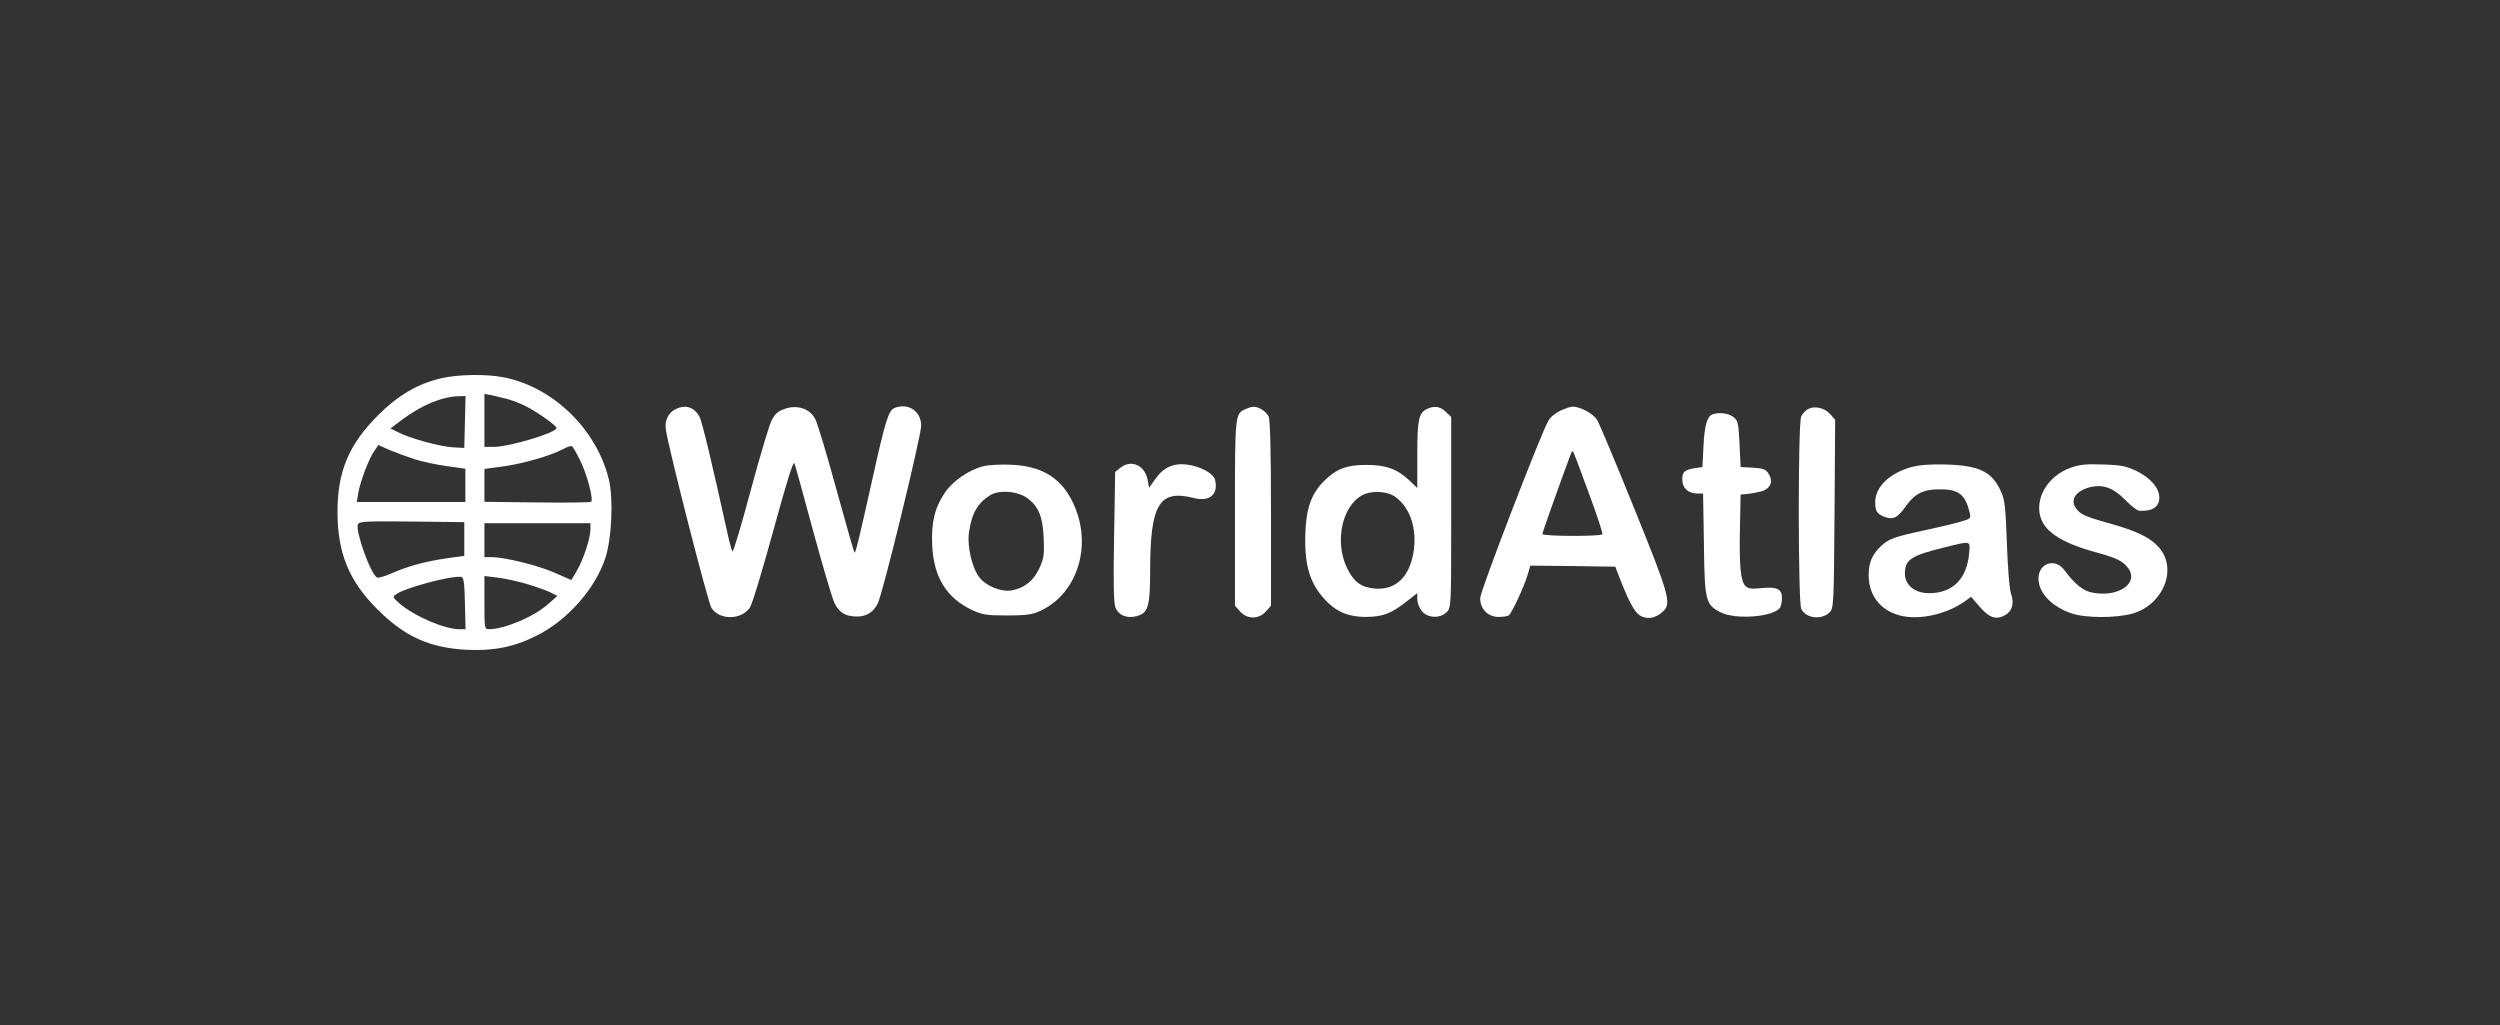 <svg width="200" height="82" viewBox="0 0 200 82" fill="none" xmlns="http://www.w3.org/2000/svg">
<rect x="0" y="0" width="200" height="82" fill="#333333" stroke="none"/>
<path d="M35.396 30.239C33.496 30.663 31.885 31.579 30.257 33.207C27.899 35.565 26.983 37.736 27 41.01C27.017 44.266 27.916 46.471 30.189 48.744C32.36 50.915 34.327 51.814 37.296 51.983C39.467 52.085 41.078 51.78 42.91 50.864C45.403 49.626 47.642 47.081 48.439 44.605C48.948 43.028 49.084 39.822 48.693 38.296C47.693 34.276 44.165 30.901 40.213 30.171C38.873 29.917 36.719 29.951 35.396 30.239ZM40.45 31.884C40.874 31.986 41.604 32.258 42.062 32.495C42.944 32.936 44.521 34.038 44.521 34.242C44.521 34.615 40.756 35.752 39.483 35.752H38.754V33.631V31.511L39.229 31.596C39.483 31.664 40.026 31.783 40.45 31.884ZM37.194 33.75L37.143 35.836L36.21 35.785C35.175 35.718 32.75 35.056 31.851 34.581L31.241 34.276L32.156 33.581C33.734 32.41 35.345 31.732 36.685 31.698L37.245 31.681L37.194 33.75ZM33.208 36.752C33.819 36.939 34.989 37.193 35.786 37.295L37.228 37.499V38.839V40.161H32.886H28.544L28.662 39.432C28.832 38.482 29.511 36.701 29.934 36.091L30.274 35.599L31.173 36.006C31.665 36.209 32.58 36.549 33.208 36.752ZM46.387 36.786C46.946 37.872 47.506 39.975 47.286 40.145C47.218 40.195 45.267 40.229 42.961 40.195L38.754 40.145V38.839V37.516L40.264 37.312C41.858 37.092 44.029 36.464 45.03 35.938C45.352 35.752 45.674 35.65 45.759 35.701C45.827 35.735 46.115 36.227 46.387 36.786ZM37.143 43.113V44.469L35.667 44.673C33.971 44.928 32.597 45.301 31.308 45.877C30.799 46.098 30.291 46.25 30.172 46.2C29.68 46.013 28.425 42.519 28.628 41.959C28.73 41.705 29.222 41.688 32.937 41.722L37.143 41.773V43.113ZM47.235 42.349C47.235 43.045 46.675 44.758 46.149 45.657L45.708 46.403L44.351 45.809C42.995 45.216 40.365 44.571 39.314 44.571H38.754V43.214V41.858H42.995H47.235V42.349ZM37.194 48.269L37.245 50.338H36.753C35.566 50.338 33.157 49.303 31.97 48.286C31.41 47.794 31.393 47.76 31.698 47.539C32.36 47.031 36.057 46.047 36.889 46.149C37.092 46.183 37.16 46.573 37.194 48.269ZM42.112 46.708C42.893 46.946 43.775 47.251 44.063 47.404L44.589 47.675L43.859 48.32C42.723 49.337 40.383 50.321 39.144 50.338C38.754 50.338 38.754 50.304 38.754 48.201V46.081L39.738 46.2C40.264 46.25 41.349 46.488 42.112 46.708Z" fill="white"/>
<path d="M54.019 32.75C53.442 33.039 53.154 33.683 53.273 34.395C53.527 36.058 56.631 48.151 56.903 48.609C57.513 49.61 59.243 49.627 59.972 48.643C60.159 48.405 60.99 45.641 61.855 42.486C62.924 38.585 63.466 36.838 63.551 37.058C63.619 37.228 64.297 39.654 65.044 42.452C65.807 45.251 66.57 47.846 66.757 48.236C67.13 49.016 67.639 49.321 68.572 49.321C69.318 49.321 69.861 48.982 70.217 48.287C70.607 47.557 73.694 34.887 73.694 34.056C73.694 32.903 72.676 32.208 71.574 32.632C71.082 32.818 70.844 33.615 69.793 38.313C68.656 43.436 68.436 44.301 68.351 44.199C68.317 44.165 67.673 41.892 66.909 39.145C66.163 36.397 65.4 33.87 65.23 33.547C64.806 32.699 63.806 32.36 62.805 32.699C62.228 32.903 61.991 33.106 61.719 33.649C61.533 34.039 60.77 36.567 60.04 39.297C59.311 42.011 58.666 44.182 58.599 44.114C58.531 44.029 58.361 43.402 58.209 42.706C56.936 36.923 56.173 33.768 55.97 33.361C55.546 32.564 54.833 32.326 54.019 32.75Z" fill="white"/>
<path d="M99.712 32.699C98.796 33.072 98.796 33.021 98.796 41.043V48.455L99.186 48.896C99.746 49.558 100.73 49.558 101.272 48.913L101.68 48.455V41.094C101.68 36.057 101.612 33.597 101.493 33.326C101.306 32.919 100.679 32.512 100.272 32.546C100.153 32.546 99.899 32.614 99.712 32.699Z" fill="white"/>
<path d="M114.129 32.734C113.501 33.039 113.383 33.599 113.383 36.38V39.043L112.84 38.517C111.788 37.517 110.923 37.194 109.312 37.194C107.701 37.194 106.92 37.5 105.903 38.5C104.902 39.518 104.478 40.688 104.427 42.741C104.342 45.387 104.851 46.879 106.276 48.253C107.09 49.016 107.989 49.355 109.295 49.355C110.618 49.339 111.313 49.084 112.501 48.134L113.383 47.456V47.931C113.383 48.202 113.535 48.626 113.739 48.881C114.197 49.457 115.231 49.508 115.757 48.948C116.096 48.592 116.096 48.389 116.096 40.977V33.361L115.672 32.954C115.248 32.513 114.723 32.428 114.129 32.734ZM111.653 39.773C112.84 40.638 113.383 42.367 113.077 44.199C112.738 46.201 111.619 47.235 109.956 47.083C108.888 46.981 108.311 46.557 107.785 45.488C106.751 43.419 107.328 40.519 108.973 39.62C109.719 39.213 111.008 39.281 111.653 39.773Z" fill="white"/>
<path d="M124.831 32.852C124.458 33.021 124.017 33.377 123.865 33.666C123.237 34.768 118.437 47.234 118.42 47.828C118.386 48.693 119.031 49.355 119.879 49.355C120.218 49.355 120.574 49.304 120.693 49.236C120.93 49.083 121.914 46.98 122.219 45.962L122.423 45.25L125.832 45.284L129.224 45.335L129.614 46.352C130.428 48.405 130.836 49.1 131.344 49.321C131.921 49.558 132.481 49.422 133.024 48.931C133.736 48.269 133.583 47.709 130.751 40.705C129.292 37.092 127.952 33.903 127.783 33.615C127.46 33.089 126.426 32.529 125.798 32.529C125.645 32.529 125.205 32.682 124.831 32.852ZM127.087 39.398C127.749 41.179 128.241 42.672 128.19 42.74C128.088 42.926 123.39 42.909 123.39 42.723C123.39 42.604 124.713 38.873 125.679 36.278C125.73 36.142 125.798 36.074 125.849 36.125C125.883 36.159 126.443 37.635 127.087 39.398Z" fill="white"/>
<path d="M144.659 32.716C144.455 32.818 144.201 33.089 144.099 33.309C143.828 33.903 143.845 48.117 144.099 48.71C144.472 49.49 145.778 49.626 146.406 48.948C146.694 48.625 146.711 48.066 146.762 41.095L146.813 33.581L146.423 33.14C145.982 32.631 145.185 32.444 144.659 32.716Z" fill="white"/>
<path d="M136.992 33.156C136.568 33.326 136.365 34.004 136.28 35.667L136.195 37.363L135.602 37.447C134.737 37.6 134.584 37.736 134.584 38.38C134.584 39.042 135.059 39.483 135.788 39.483H136.246L136.314 43.503C136.365 48.082 136.45 48.37 137.637 48.981C138.858 49.609 141.945 49.354 142.42 48.591C142.488 48.472 142.556 48.15 142.556 47.845C142.556 47.115 142.166 46.929 140.91 47.047C140.113 47.132 139.859 47.098 139.638 46.878C139.248 46.505 139.13 45.267 139.197 42.197L139.248 39.568L139.757 39.517C140.045 39.5 140.554 39.398 140.893 39.313C141.657 39.093 141.894 38.516 141.47 37.872C141.25 37.532 141.046 37.465 140.232 37.414L139.248 37.363L139.163 35.531C139.079 33.852 139.045 33.648 138.672 33.36C138.298 33.055 137.484 32.953 136.992 33.156Z" fill="white"/>
<path d="M78.68 37.296C77.578 37.55 76.238 38.466 75.611 39.382C74.779 40.603 74.491 41.773 74.576 43.622C74.695 46.166 75.712 47.829 77.748 48.795C78.596 49.185 78.901 49.236 80.563 49.236C82.106 49.236 82.564 49.169 83.209 48.88C86.347 47.422 87.483 43.317 85.702 39.942C84.736 38.127 83.209 37.262 80.835 37.177C80.037 37.143 79.07 37.194 78.68 37.296ZM82.242 39.891C83.09 40.535 83.43 41.366 83.497 43.08C83.548 44.368 83.514 44.674 83.141 45.471C82.683 46.472 81.937 47.065 80.902 47.235C80.088 47.371 78.884 46.879 78.358 46.2C77.764 45.437 77.374 43.741 77.51 42.656C77.714 41.112 78.189 40.264 79.206 39.619C79.936 39.161 81.462 39.28 82.242 39.891Z" fill="white"/>
<path d="M89.62 37.431L89.213 37.754L89.128 42.91C89.061 46.539 89.094 48.202 89.23 48.575C89.468 49.219 90.146 49.508 90.943 49.287C91.859 49.05 92.012 48.524 92.012 45.556C92.029 40.315 92.741 39.144 95.506 39.84C96.778 40.162 97.49 39.551 97.202 38.381C97.066 37.855 96.015 37.296 94.912 37.16C93.861 37.041 93.046 37.414 92.419 38.33L91.927 39.026L91.808 38.364C91.571 37.194 90.468 36.736 89.62 37.431Z" fill="white"/>
<path d="M152.919 37.363C151.155 37.855 150.018 38.958 150.018 40.162C150.018 40.908 150.154 41.111 150.765 41.349C151.46 41.603 151.782 41.451 152.478 40.484C153.19 39.483 153.869 39.144 155.192 39.144C156.701 39.144 157.227 39.551 157.583 41.044C157.685 41.468 157.634 41.519 156.769 41.756C156.277 41.909 154.988 42.197 153.919 42.434C151.545 42.943 151.087 43.113 150.476 43.69C149.764 44.368 149.493 45.013 149.493 46.013C149.493 47.726 150.544 48.981 152.291 49.304C153.784 49.575 155.802 49.083 157.176 48.116L157.685 47.743L158.346 48.507C159.11 49.405 159.652 49.609 160.365 49.236C160.975 48.914 161.162 48.303 160.874 47.472C160.755 47.116 160.619 45.437 160.551 43.469C160.449 40.569 160.382 39.958 160.076 39.314C159.364 37.736 158.363 37.244 155.7 37.16C154.394 37.126 153.563 37.194 152.919 37.363ZM157.532 44.266C157.346 46.319 156.209 47.455 154.327 47.455C153.19 47.455 152.393 46.81 152.393 45.895C152.393 44.775 152.868 44.453 155.497 43.808C157.736 43.249 157.617 43.232 157.532 44.266Z" fill="white"/>
<path d="M165.623 37.431C163.96 38.025 162.892 39.636 163.18 41.129C163.435 42.452 164.758 43.368 167.607 44.165C169.337 44.64 169.829 44.877 170.253 45.454C171.152 46.658 169.439 47.828 167.37 47.404C166.64 47.269 165.979 46.726 165.148 45.606C164.401 44.606 163.078 45.047 163.078 46.285C163.078 47.421 164.13 48.524 165.707 49.067C166.844 49.457 169.286 49.457 170.609 49.084C173.085 48.354 174.222 45.505 172.712 43.792C172.017 42.995 170.948 42.486 168.777 41.875C166.708 41.298 166.403 41.146 166.03 40.586C165.606 39.925 166.131 39.229 167.268 38.958C168.268 38.737 169.1 39.043 170.032 40.009C170.473 40.467 170.982 40.858 171.152 40.858C172.169 40.925 172.746 40.552 172.746 39.823C172.746 39.06 172.068 38.262 170.999 37.72C170.134 37.296 169.778 37.211 168.285 37.16C166.895 37.109 166.369 37.16 165.623 37.431Z" fill="white"/>
</svg>
